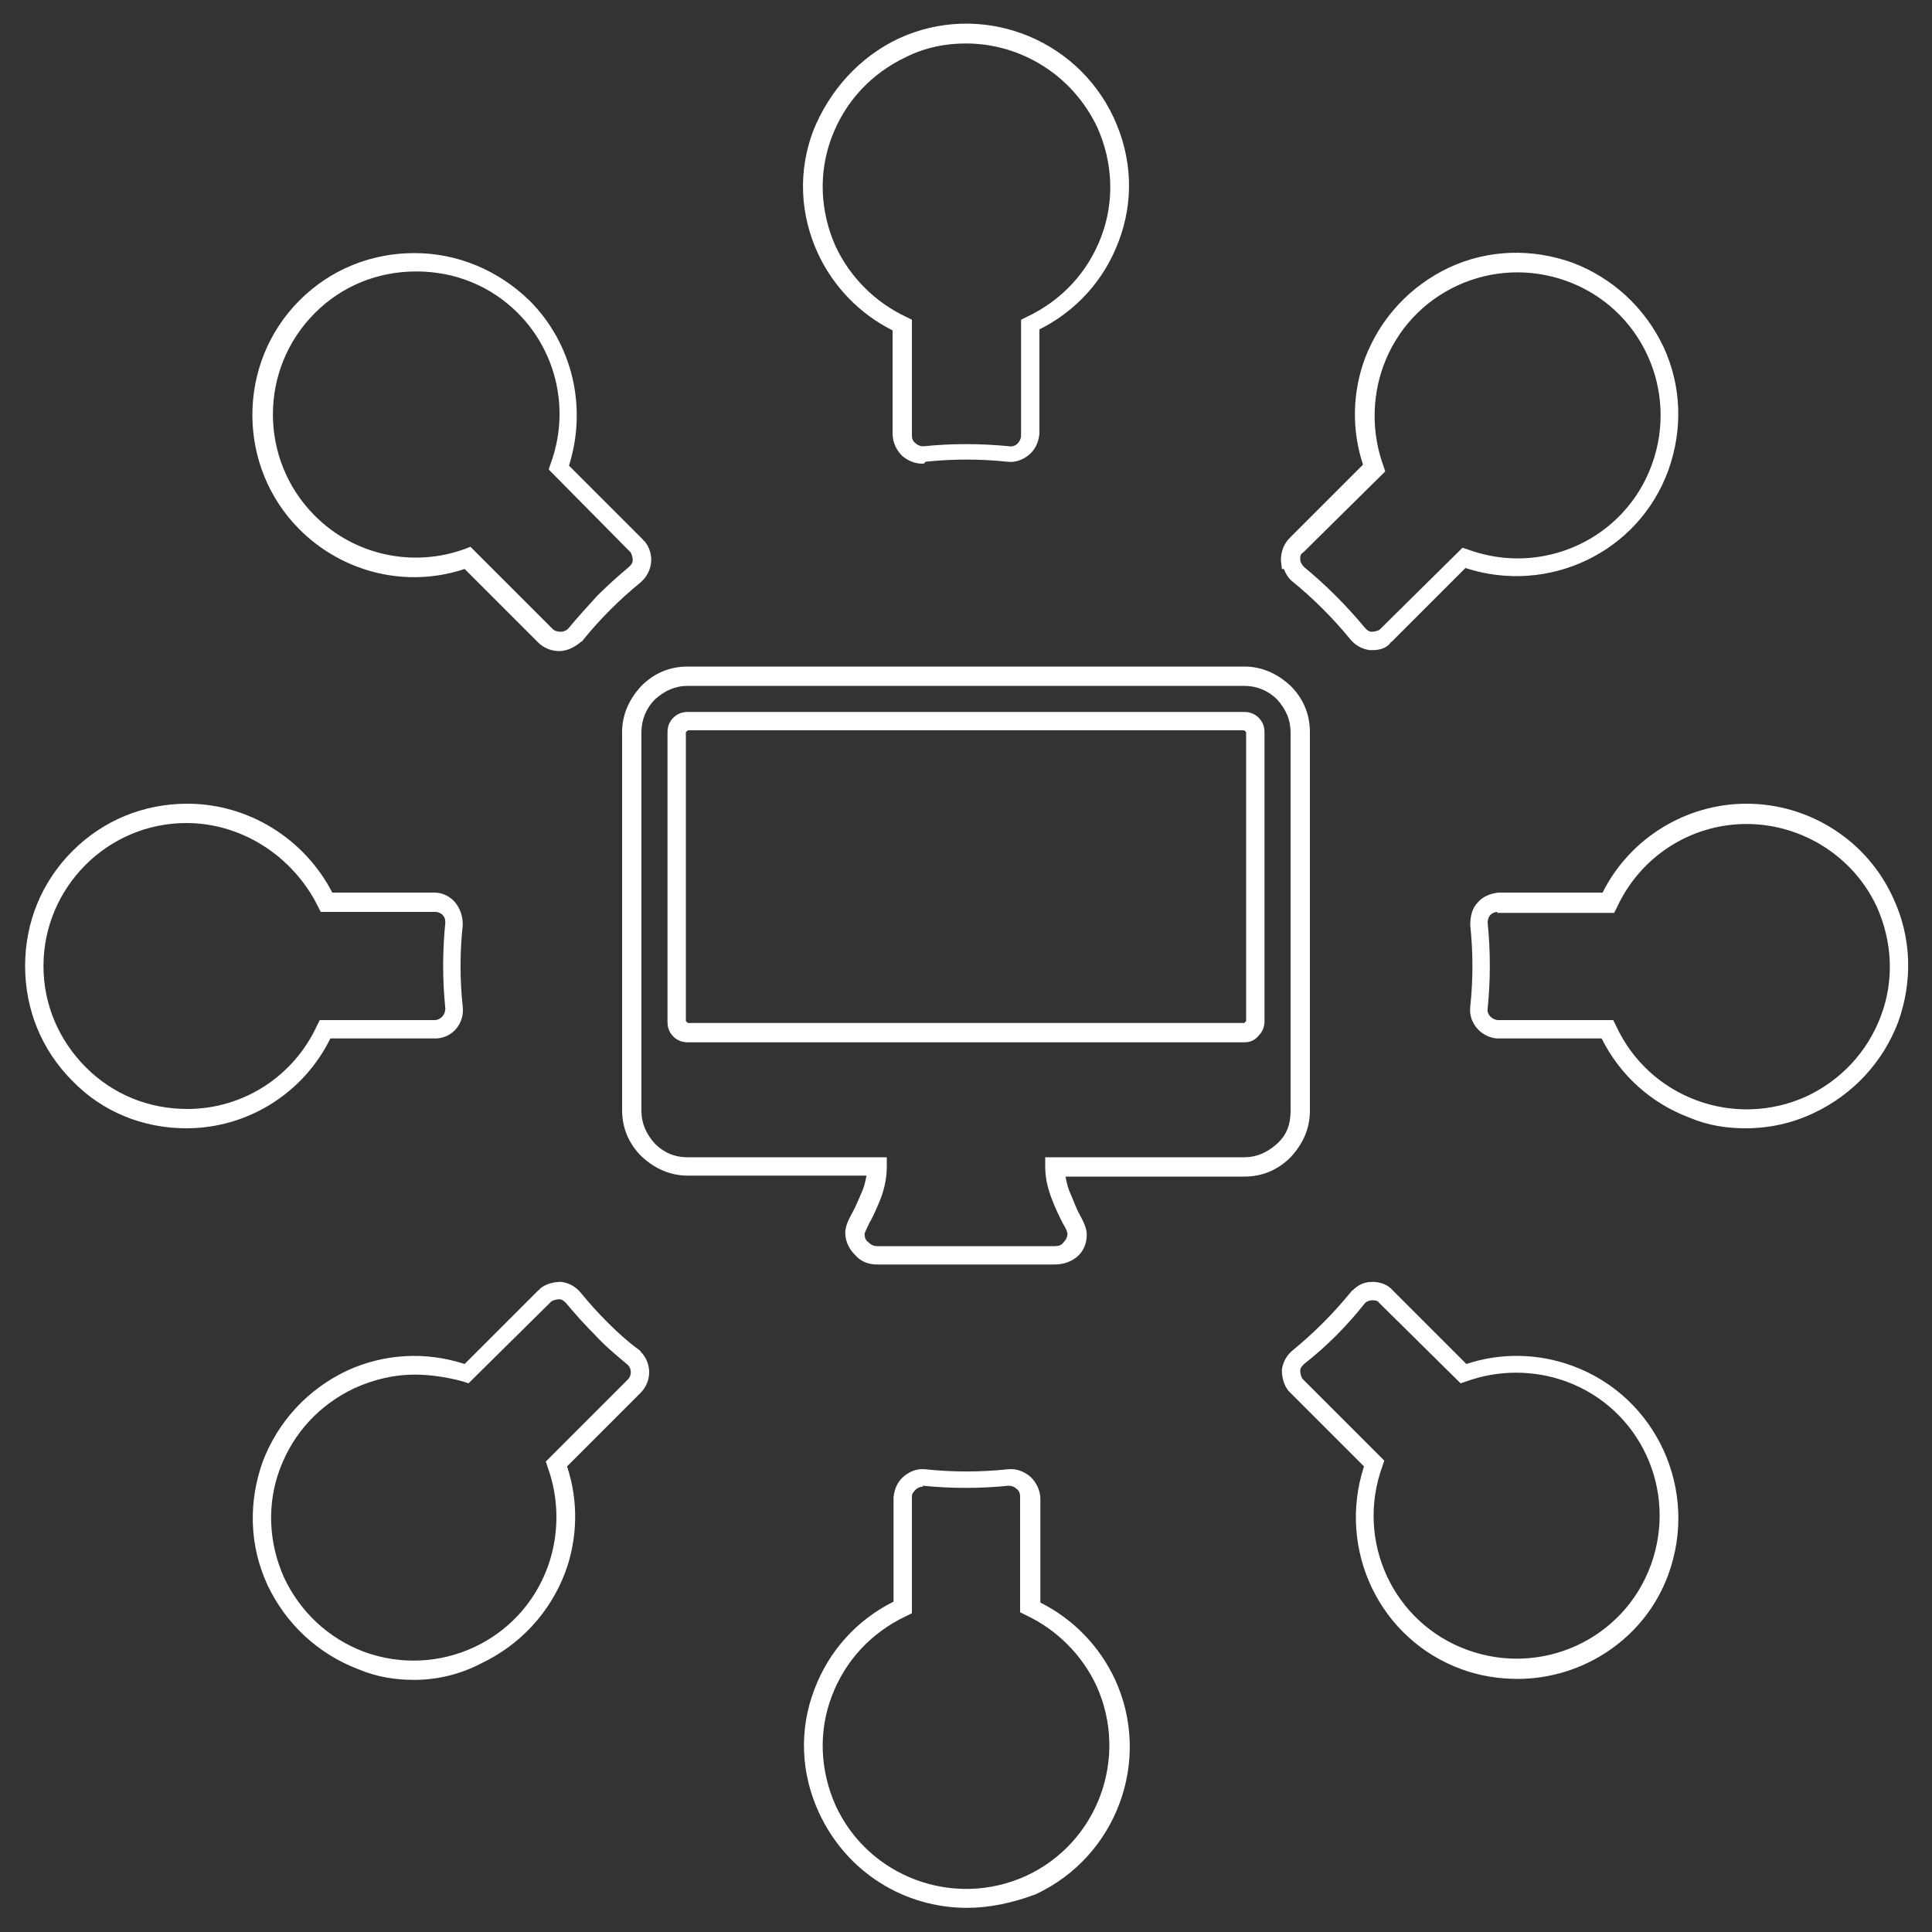 <?xml version="1.0" encoding="utf-8"?>
<!-- Generator: Adobe Illustrator 21.1.0, SVG Export Plug-In . SVG Version: 6.00 Build 0)  -->
<svg version="1.1" id="Calque_1" xmlns="http://www.w3.org/2000/svg" xmlns:xlink="http://www.w3.org/1999/xlink" x="0px" y="0px"
	 viewBox="0 0 200 200" style="enable-background:new 0 0 200 200;" xml:space="preserve">
<rect x="0" y="0" width="200" height="200" fill="#333333" stroke="none"/>
<style type="text/css">
	.st0{fill:#FFFFFF;}
</style>
<title>Artboard 26</title>
<g>
	<path class="st0" d="M100.1,197.5c-6.4,0-12.4-3.6-15.3-9.8c-1.9-4.1-2.1-8.6-0.5-12.8c1.5-4,4.4-7.2,8.2-9.1v-10.8
		c0.1-1,0.5-1.7,1.1-2.2c0.6-0.5,1.4-0.8,2.2-0.7c2.8,0.3,5.7,0.3,8.5,0c0.9-0.1,1.7,0.2,2.4,0.8l0,0c0.6,0.6,1,1.4,1,2.3v10.7
		c3.4,1.7,6.1,4.5,7.7,7.9c3.9,8.4,0.2,18.4-8.2,22.3C104.8,197,102.4,197.5,100.1,197.5z M95.5,153.9c-0.2,0-0.5,0.1-0.7,0.3
		c-0.2,0.2-0.4,0.4-0.4,0.7l0,12.1l-0.6,0.3c-3.6,1.7-6.3,4.6-7.7,8.3c-1.4,3.7-1.2,7.7,0.4,11.3c3.4,7.4,12.2,10.7,19.7,7.3
		c7.4-3.4,10.7-12.2,7.3-19.7c-1.5-3.2-4.1-5.8-7.3-7.3l-0.6-0.3v-12c0-0.3-0.1-0.6-0.4-0.8l0,0c-0.2-0.2-0.5-0.3-0.8-0.3
		c-2.9,0.3-5.9,0.3-8.9,0C95.6,153.9,95.5,153.9,95.5,153.9z M42.9,173.9c-2,0-3.9-0.3-5.8-1.1c-4.2-1.6-7.5-4.7-9.4-8.7
		c-1.9-4.1-2-8.6-0.5-12.8c1.6-4.2,4.7-7.5,8.7-9.4c3.9-1.8,8.2-2,12.2-0.7l7.6-7.6c0.1-0.1,0.2-0.1,0.2-0.2
		c0.6-0.5,1.4-0.7,2.2-0.7c0.8,0.1,1.5,0.5,2,1.1c0.9,1.1,1.8,2.1,2.8,3.1l0,0c1,1,2.1,2,3.2,2.8c0.1,0.1,0.2,0.1,0.2,0.2
		c1.2,1.2,1.2,3.1,0,4.3l-7.6,7.6c1.2,3.6,1.1,7.5-0.2,11c-1.6,4.2-4.7,7.5-8.7,9.4C47.7,173.3,45.3,173.9,42.9,173.9z M42.9,142.3
		c-2.1,0-4.2,0.5-6.2,1.4c-3.6,1.7-6.3,4.6-7.7,8.3c-1.4,3.7-1.2,7.7,0.4,11.3c1.7,3.6,4.6,6.3,8.3,7.7c7.7,2.8,16.2-1.1,19-8.8
		c1.2-3.3,1.2-7,0-10.3l-0.2-0.6l8.5-8.5c0.4-0.4,0.4-1.1,0-1.5c-1.2-1-2.4-2-3.4-3.1c-1-1-2-2.1-3-3.3c-0.2-0.2-0.4-0.4-0.7-0.4
		c-0.3,0-0.6,0.1-0.8,0.2l-8.6,8.5l-0.6-0.2C46.4,142.6,44.7,142.3,42.9,142.3z M157.1,173.8c-1.9,0-3.9-0.3-5.8-1
		c-8.5-3.1-12.9-12.4-10.1-21l-7.6-7.6c-0.1-0.1-0.2-0.2-0.2-0.2c-0.5-0.6-0.7-1.4-0.7-2.2c0.1-0.8,0.5-1.5,1.1-2
		c2.2-1.8,4.2-3.8,6-6c0.1-0.1,0.1-0.2,0.2-0.2c0.6-0.6,1.2-0.9,2.1-0.9c0.8,0,1.6,0.3,2.1,0.9l7.6,7.6c3.6-1.2,7.5-1.1,11,0.2
		c8.7,3.2,13.1,12.9,9.9,21.6C170.3,169.6,163.9,173.8,157.1,173.8z M142.1,134.6c-0.3,0-0.6,0.1-0.8,0.3c-1.9,2.4-4,4.5-6.3,6.3
		c-0.2,0.2-0.4,0.4-0.4,0.7c0,0.3,0.1,0.6,0.2,0.8l8.5,8.5l-0.2,0.6c-2.8,7.7,1.1,16.2,8.8,19c7.7,2.8,16.2-1.1,19-8.8
		c2.8-7.7-1.1-16.2-8.8-19c-3.3-1.2-7-1.2-10.3,0l-0.6,0.2l-8.5-8.4C142.7,134.7,142.4,134.6,142.1,134.6
		C142.1,134.6,142.1,134.6,142.1,134.6z M180.7,116.8c-2,0-3.9-0.3-5.8-1.1c-4-1.5-7.2-4.4-9.1-8.2l-10.9,0
		c-1.7-0.2-2.9-1.7-2.7-3.3c0.3-2.8,0.3-5.6,0-8.4c0-1,0.2-1.8,0.8-2.4c0.5-0.6,1.3-0.9,2.1-1l10.8,0c2.8-5.6,8.6-9.2,14.9-9.2l0,0
		c0,0,0,0,0,0c6.5,0,12.5,3.8,15.2,9.8c1.9,4.1,2,8.6,0.5,12.8c-1.6,4.2-4.7,7.5-8.7,9.4C185.5,116.3,183.1,116.8,180.7,116.8z
		 M155,94.4c-0.2,0-0.5,0.1-0.7,0.3c-0.2,0.2-0.3,0.5-0.3,0.8c0.3,3,0.3,6,0,8.9c-0.1,0.6,0.4,1.1,1,1.2l12,0l0.3,0.6
		c3.4,7.4,12.2,10.7,19.7,7.3c3.6-1.7,6.3-4.6,7.7-8.3c1.4-3.7,1.2-7.7-0.4-11.3c-2.4-5.2-7.7-8.6-13.5-8.6c0,0,0,0,0,0l0,0
		c-5.8,0-11,3.4-13.4,8.6l-0.3,0.6H155z M19.3,116.8c-4.5,0-8.7-1.7-11.8-4.9c-3.2-3.2-4.9-7.4-4.9-11.9c0-4.5,1.7-8.7,4.9-11.9
		c3.2-3.2,7.4-4.9,11.9-4.9c0,0,0,0,0,0c6.3,0,12.1,3.6,15,9.2H45c0.8,0,1.6,0.4,2.1,1c0.5,0.6,0.8,1.4,0.8,2.2l0,0.2
		c-0.3,2.8-0.3,5.6,0,8.4c0.2,1.7-1,3.2-2.7,3.3l-0.2,0H34.2C31.4,113.2,25.6,116.8,19.3,116.8L19.3,116.8
		C19.3,116.8,19.3,116.8,19.3,116.8z M19.3,85.2C19.3,85.2,19.3,85.2,19.3,85.2c-8.2,0-14.8,6.7-14.8,14.8c0,4,1.6,7.7,4.4,10.5
		c2.8,2.8,6.5,4.3,10.5,4.3c0,0,0,0,0,0l0,0c5.8,0,11-3.4,13.4-8.6l0.3-0.6h12c0.6-0.1,1-0.6,1-1.2c-0.3-2.9-0.3-5.9,0-8.9
		c0-0.4-0.1-0.6-0.3-0.8c-0.2-0.2-0.5-0.3-0.7-0.3l-11.9,0l-0.3-0.6C30.3,88.6,25,85.2,19.3,85.2z M57.9,67.4
		C57.9,67.4,57.9,67.4,57.9,67.4c-0.8,0-1.6-0.3-2.2-0.9l-7.6-7.6c-6,2-12.6,0.4-17.1-4.1c-6.5-6.5-6.5-17.2,0-23.7
		c3.2-3.2,7.4-4.9,11.9-4.9c0,0,0,0,0,0c4.5,0,8.7,1.8,11.9,4.9l0,0c4.5,4.5,6,11.1,4.1,17.1l7.6,7.6c0.1,0.1,0.1,0.2,0.2,0.2
		c1.1,1.3,0.9,3.2-0.4,4.3c-1.1,0.9-2.1,1.8-3.1,2.8c-1,1-1.9,2-2.8,3.1c-0.1,0.1-0.1,0.2-0.2,0.2C59.5,67,58.7,67.4,57.9,67.4z
		 M48.7,56.6l8.5,8.5c0.2,0.2,0.5,0.3,0.8,0.3c0.3,0,0.6-0.1,0.8-0.3c1-1.2,2-2.3,3-3.4c1-1,2.1-2,3.3-3c0.2-0.2,0.4-0.4,0.4-0.7
		c0-0.3-0.1-0.6-0.2-0.8l-8.5-8.6l0.2-0.6c2-5.4,0.7-11.5-3.4-15.6l0,0c-2.8-2.8-6.5-4.3-10.5-4.3c0,0,0,0,0,0
		c-4,0-7.7,1.5-10.5,4.3c-5.8,5.8-5.8,15.2,0,21c4.1,4.1,10.2,5.4,15.6,3.4L48.7,56.6z M142.1,67.3c-0.1,0-0.2,0-0.3,0
		c-0.8-0.1-1.5-0.5-2-1.1c-1.8-2.2-3.8-4.2-6-6c-0.4-0.3-0.7-0.8-0.9-1.3h-0.2l-0.1-0.9c0-0.9,0.3-1.7,0.9-2.3l7.6-7.6
		c-1.2-3.6-1.1-7.5,0.2-11c1.6-4.2,4.7-7.5,8.7-9.4c4.1-1.9,8.6-2,12.8-0.5c4.2,1.6,7.5,4.7,9.4,8.7c1.9,4.1,2,8.6,0.5,12.8
		c-3.1,8.5-12.4,12.9-21,10.1l-7.6,7.6c-0.1,0.1-0.2,0.1-0.2,0.2C143.5,67.1,142.8,67.3,142.1,67.3z M134.6,57.7l0,0.2
		c0,0.3,0.2,0.6,0.4,0.8c2.3,1.9,4.4,4,6.3,6.3c0.2,0.2,0.4,0.4,0.7,0.4c0.3,0,0.6-0.1,0.8-0.2l8.6-8.5l0.6,0.2
		c7.7,2.8,16.2-1.1,19-8.8c2.8-7.7-1.1-16.2-8.8-19c-7.7-2.8-16.2,1.1-19,8.8c-1.2,3.3-1.2,7,0,10.3l0.2,0.6l-8.5,8.4
		C134.7,57.3,134.6,57.5,134.6,57.7z M95.5,48c-0.8,0-1.5-0.3-2.1-0.8l0,0c-0.6-0.6-1-1.4-1-2.3V34.2c-3.4-1.7-6.1-4.5-7.7-7.9
		c-1.9-4.1-2.1-8.6-0.5-12.8C85.9,9.3,89,5.9,93,4c8.4-3.9,18.4-0.2,22.3,8.2c1.9,4.1,2.1,8.6,0.5,12.8c-1.5,4-4.4,7.2-8.2,9.1v10.8
		c-0.1,1-0.5,1.7-1.1,2.2c-0.6,0.5-1.4,0.8-2.2,0.7c-2.8-0.3-5.7-0.3-8.5,0C95.7,48,95.6,48,95.5,48z M100,4.5
		c-2.1,0-4.2,0.4-6.2,1.4c-3.6,1.7-6.3,4.6-7.7,8.3c-1.4,3.7-1.2,7.7,0.4,11.3c1.5,3.2,4.1,5.8,7.3,7.3l0.6,0.3v12
		c0,0.3,0.1,0.6,0.4,0.8l0,0c0.2,0.2,0.5,0.3,0.8,0.3c2.9-0.3,5.9-0.3,8.9,0c0.6,0.1,1.1-0.4,1.2-1l0-12.1l0.6-0.3
		c3.6-1.7,6.3-4.6,7.7-8.3c1.4-3.7,1.2-7.7-0.4-11.3C111,7.7,105.6,4.5,100,4.5z"/>
	<path class="st0" d="M109.2,130.9H90.8c-0.9,0-1.7-0.3-2.3-1c-0.6-0.6-1-1.4-1-2.3c0-0.5,0.2-1.1,0.7-2c0.4-0.7,0.7-1.5,1.1-2.4
		c0.2-0.5,0.3-1,0.4-1.5H71.2c-1.8,0-3.4-0.7-4.8-2c-1.3-1.3-2-2.9-2-4.8V75.8c0-1.8,0.7-3.4,2-4.8c1.3-1.3,2.9-2,4.8-2h57.6
		c1.8,0,3.4,0.7,4.8,2c1.3,1.3,2,2.9,2,4.8V115c0,1.8-0.7,3.4-2,4.8c-1.3,1.3-2.9,2-4.8,2h-18.5c0.1,0.5,0.2,1,0.4,1.5
		c0.4,0.9,0.7,1.8,1.1,2.5c0.5,0.9,0.7,1.5,0.7,2c0,0.9-0.3,1.7-1,2.3C110.9,130.6,110.1,130.9,109.2,130.9z M71.2,71
		c-1.3,0-2.4,0.5-3.4,1.4c-0.9,0.9-1.4,2.1-1.4,3.4V115c0,1.3,0.5,2.4,1.4,3.4c0.9,0.9,2,1.4,3.4,1.4h20.6v1c0,1-0.2,2.1-0.6,3.2
		c-0.4,1-0.8,1.9-1.2,2.6c-0.4,0.8-0.5,1.1-0.5,1.1c0,0.4,0.1,0.7,0.4,0.9c0.3,0.3,0.6,0.4,0.9,0.4h18.4c0.4,0,0.7-0.1,0.9-0.4
		c0.3-0.3,0.4-0.6,0.4-0.9c0,0,0-0.3-0.5-1.1c-0.4-0.8-0.8-1.6-1.2-2.7c-0.4-1.1-0.6-2.1-0.6-3.1v-1h20.6c1.3,0,2.4-0.5,3.4-1.4
		s1.4-2,1.4-3.4V75.8c0-1.3-0.5-2.4-1.4-3.4c-0.9-0.9-2.1-1.4-3.4-1.4H71.2z M128.8,107.9H71.2c-0.6,0-1.1-0.2-1.5-0.6
		c-0.4-0.4-0.6-0.9-0.6-1.5V75.8c0-0.6,0.2-1.1,0.6-1.5c0.4-0.4,0.9-0.6,1.5-0.6h57.6c0.6,0,1.1,0.2,1.5,0.6s0.6,0.9,0.6,1.5v29.9
		c0,0.6-0.2,1.1-0.6,1.5C129.9,107.7,129.4,107.9,128.8,107.9z M71.2,75.6L71,75.8v29.9l0.2,0.2h57.6l0.2-0.2V75.8l-0.2-0.2H71.2z"
		/>
</g>
</svg>
